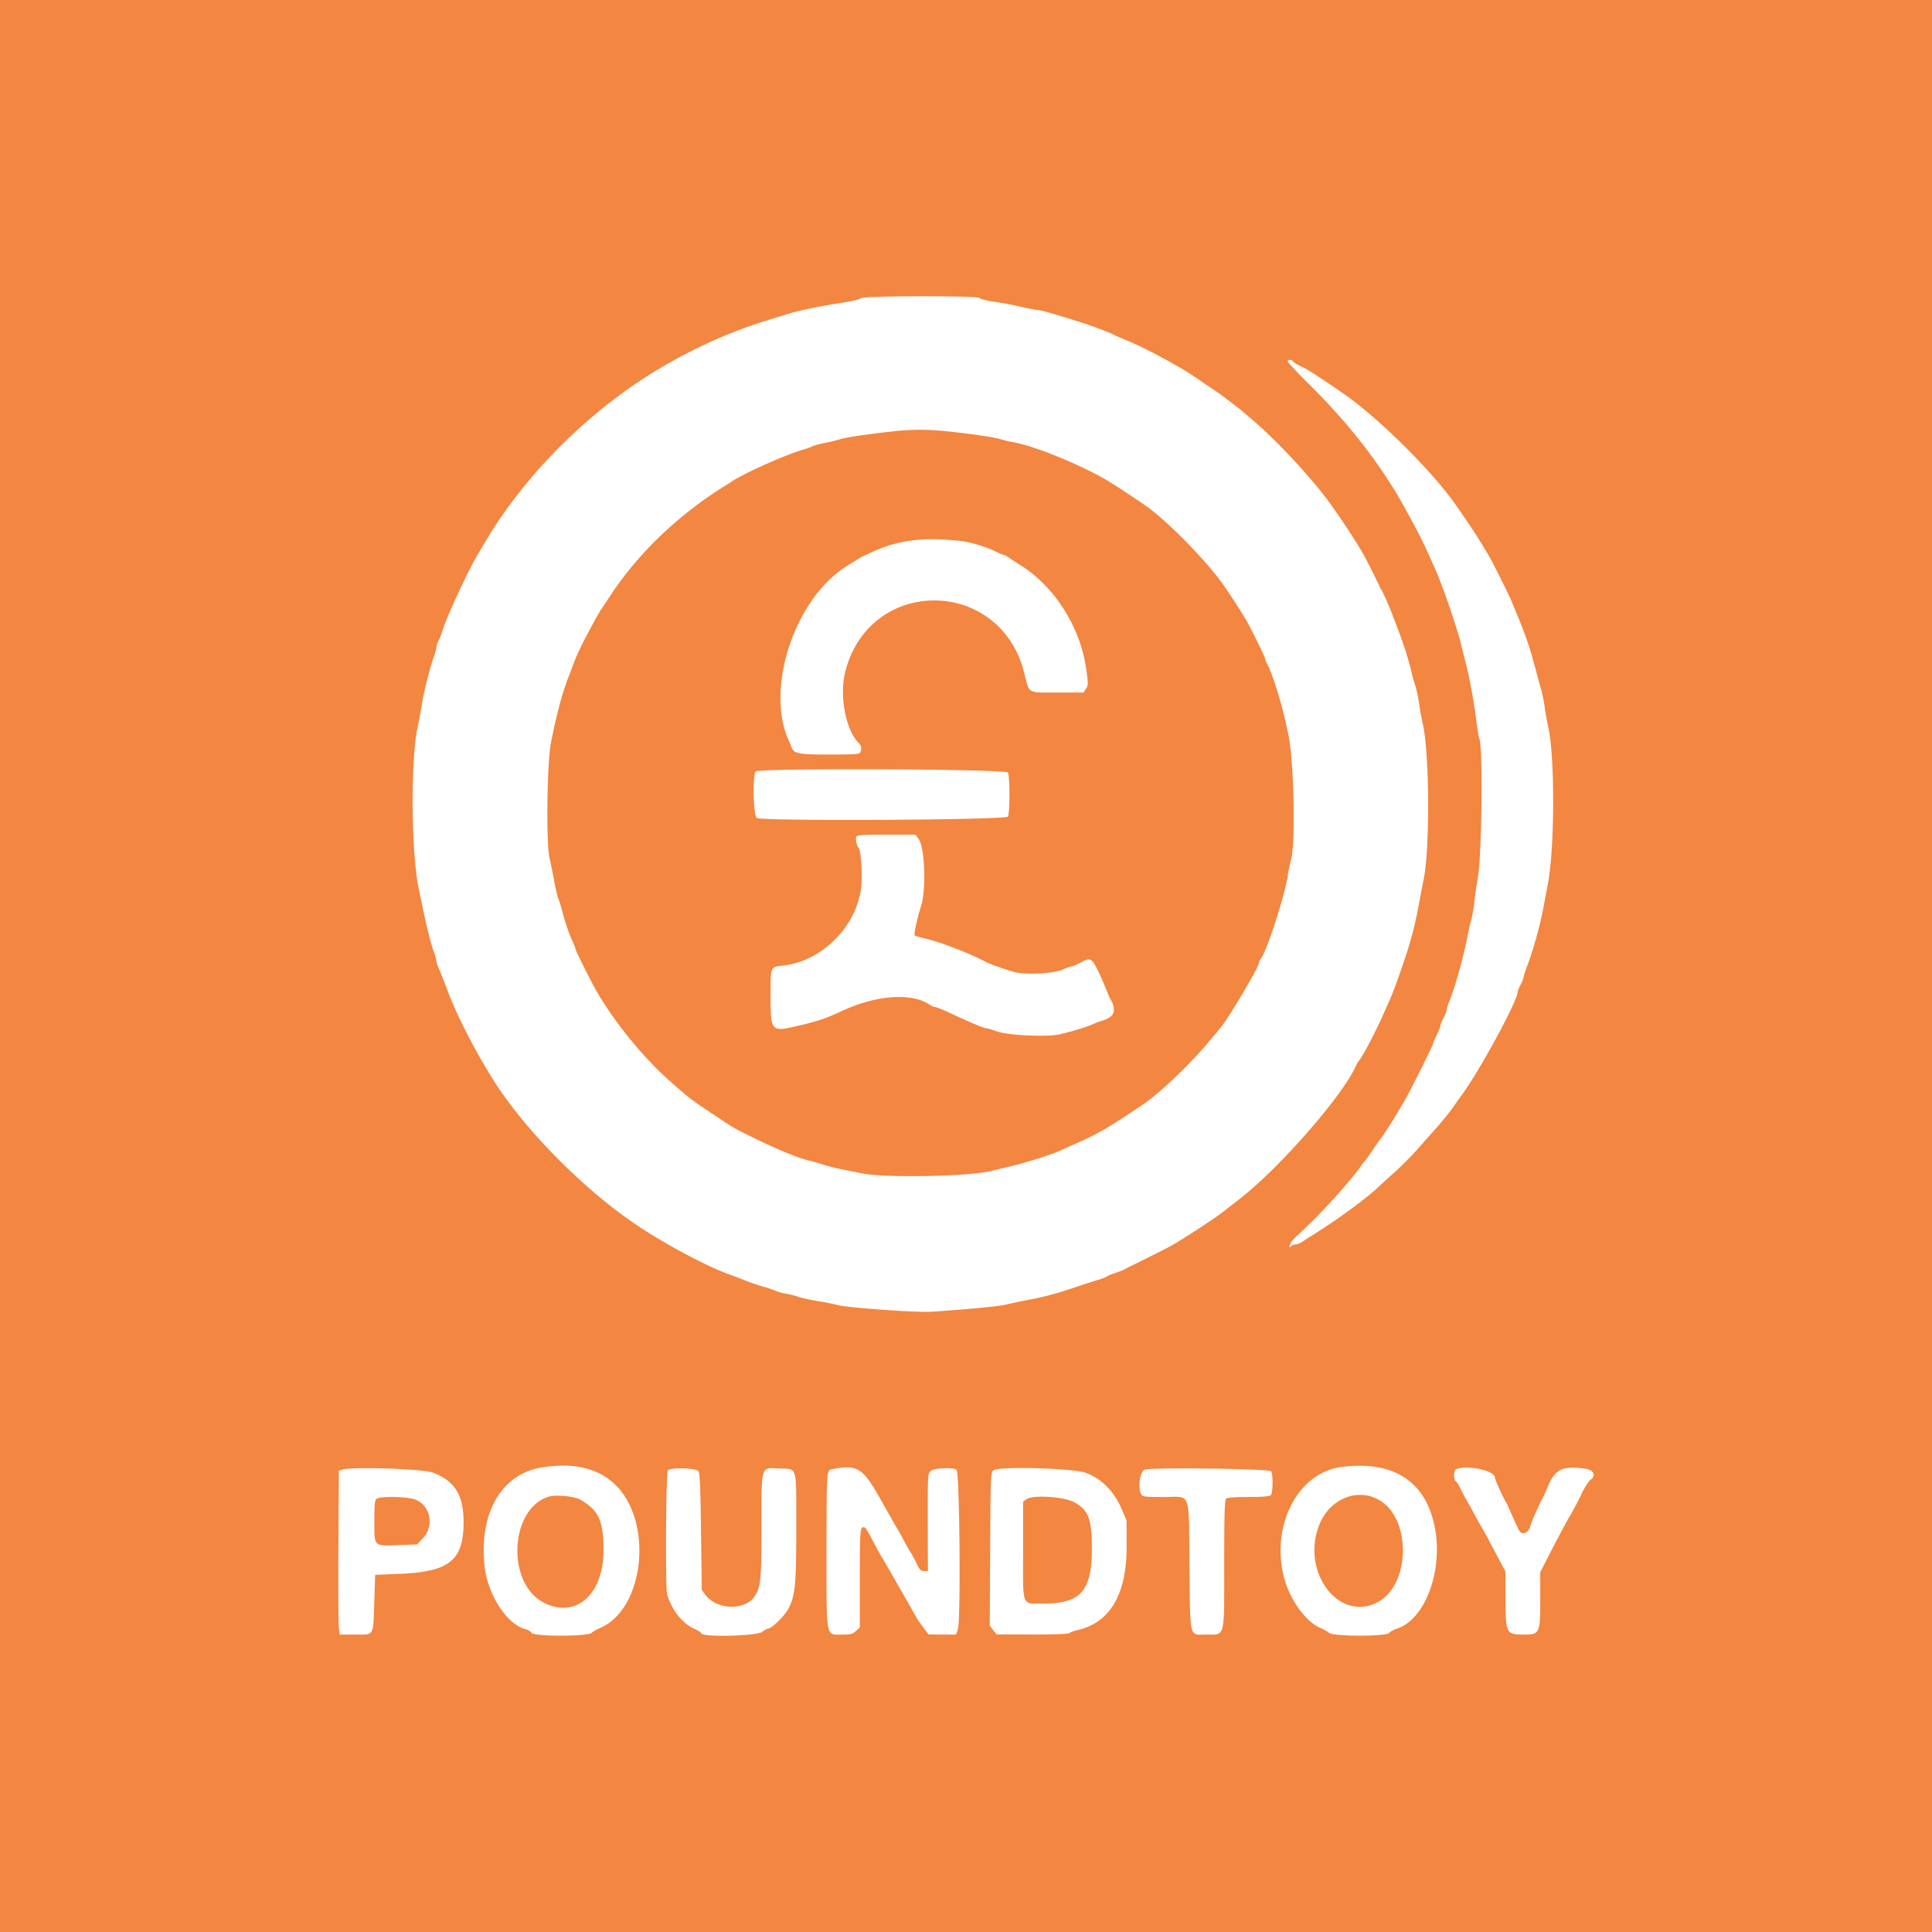 <!-- Generated by Vouchers4U.com --><svg xmlns="http://www.w3.org/2000/svg" width="200" height="200" viewBox="0 0 200 200" style="width:100%;height:100%;"><title>PoundToy</title><path fill="#F38641" d="M0 0h200v200H0z"/><path fill="#fff" d="M89.125 30.863c-.036.107-.826.303-1.853.458-2.058.312-4.602.832-5.625 1.149l-2.035.627c-3.748 1.15-7.276 2.699-10.825 4.75-7.454 4.309-14.357 11.111-18.616 18.344l-.694 1.174c-1.077 1.815-3.234 6.472-3.685 7.96-.101.331-.28.789-.4 1.017s-.217.529-.218.67-.113.563-.251.939c-.388 1.062-1.012 3.527-1.244 4.912a58.842 58.842 0 01-.52 2.794l.079-.446c-.752 3.569-.678 13.147.131 16.906.129.603.337 1.589.462 2.191.36 1.744.823 3.548 1.086 4.227.133.345.245.748.249.896s.142.571.306.939c.165.368.522 1.268.795 2 .987 2.653 2.622 5.884 4.619 9.129 3.234 5.254 9.377 11.516 15.028 15.322 2.851 1.92 7.009 4.149 9.392 5.034.344.128 1.119.421 1.722.652.445.183 1.128.422 1.821.639l.236.064c.529.155 1.093.351 1.253.436s.607.205.993.27c.387.064.974.212 1.306.329s1.249.318 2.037.446c.788.128 1.68.306 1.981.396.949.281 8.254.807 9.784.704 3.584-.24 7.1-.576 7.67-.73.344-.094 1.296-.297 2.113-.452 1.903-.36 3.139-.688 5.087-1.351.861-.293 1.904-.63 2.318-.748s.837-.282.939-.363c.103-.081.469-.237.813-.345s.802-.288 1.017-.399c.215-.111 1.293-.647 2.394-1.193 2.073-1.026 2.525-1.267 3.32-1.765l1.017-.637c.548-.343 1.925-1.252 2.661-1.756.346-.237.965-.71 2.568-1.958 4.135-3.221 10.679-10.714 11.998-13.737.094-.215.263-.497.377-.626.313-.355 1.525-2.647 2.277-4.305.907-2.001 1.09-2.428 1.377-3.209 1.445-3.943 2.007-5.89 2.529-8.766.164-.904.372-1.996.463-2.426.651-3.097.603-13.059-.079-16.037a25.01 25.01 0 01-.364-1.948l-.02-.165c-.084-.607-.255-1.421-.379-1.808a20.165 20.165 0 01-.409-1.434l-.045-.209c-.401-1.644-.799-2.828-1.973-5.871-.376-.975-.929-2.223-1.109-2.504a3.407 3.407 0 01-.238-.447l-.009-.023c-.117-.284-1.138-2.325-1.473-2.944-.696-1.286-2.418-3.917-3.785-5.783-1.78-2.429-5.285-6.195-7.687-8.257-.736-.626-1.093-.935-1.448-1.244l.352.3c-.293-.256-2.17-1.693-2.55-1.952l-1.724-1.174a59.05 59.05 0 00-1.647-1.096c-2.5-1.458-4.3-2.401-5.847-3.063a46.12 46.12 0 01-1.987-.865l.422.176c-.772-.363-2.423-.977-3.757-1.396-2.598-.817-3.923-1.193-4.21-1.192-.163 0-.903-.14-1.644-.31a35.857 35.857 0 00-2.564-.503l-.267-.036c-.816-.125-1.509-.302-1.539-.394-.083-.25-12.192-.229-12.275.021zm44.18 6.556c0 .093 1.078 1.237 2.396 2.544 2.503 2.481 4.783 5.137 6.609 7.698.722 1.013.97 1.383 2.016 3.013.547.853 2.456 4.344 2.974 5.44.417.881.587 1.256 1.279 2.817.787 1.776 2.287 6.14 2.664 7.749.111.473.306 1.248.433 1.722.392 1.456.879 4.057 1.127 6.011.129 1.025.274 1.925.321 2.001.403.651.284 12.137-.15 14.529-.133.732-.286 1.788-.34 2.348s-.196 1.405-.315 1.879c-.086.281-.243.966-.389 1.656l-.067.379c-.448 2.195-1.24 4.992-1.827 6.447-.163.404-.296.827-.296.942s-.141.471-.313.792c-.172.321-.314.673-.315.78s-.174.548-.386.979c-.212.431-.387.849-.39.929-.006.172-2.371 4.913-2.871 5.754l-1.02 1.722a37.944 37.944 0 01-1.536 2.365l.084-.125a34.17 34.17 0 00-.806 1.132l-.232.354c-.239.348-.446.628-.66.902l.031-.041c-.119.148-.314.403-.507.659l-.089.124c-1.411 1.917-4.325 5.072-6.493 7.03-.325.294-.64.698-.701.9-.09.299-.073.33.095.171.113-.107.335-.196.494-.196s.479-.129.712-.288c.193-.136.535-.361.881-.58l.169-.1c2.721-1.704 5.665-3.871 6.961-5.123.141-.137.844-.776 1.562-1.422s1.83-1.773 2.473-2.505c.74-.846 1.284-1.457 1.832-2.065l-.166.187c.616-.678 1.665-1.982 2.015-2.505.308-.452.546-.783.79-1.11l-.066.093c1.858-2.518 5.809-9.791 5.809-10.695 0-.102.141-.449.313-.77s.313-.672.313-.779c0-.107.168-.637.373-1.177.633-1.666 1.329-4.173 1.683-6.069.088-.473.294-1.565.458-2.426.697-3.677.733-12.976.061-16.123a29.58 29.58 0 01-.363-1.966l-.029-.225c-.087-.603-.261-1.448-.387-1.879s-.34-1.205-.476-1.722c-.748-2.846-1.128-3.926-2.646-7.514-.245-.579-1.567-3.237-2.125-4.273a48.125 48.125 0 00-1.01-1.687c-.675-1.089-1.103-1.73-2.496-3.742-2.465-3.56-8.136-9.183-11.762-11.665-2.896-1.982-3.569-2.411-4.393-2.799-.356-.168-.695-.382-.753-.475-.136-.219-.556-.22-.556-.001zm-35.691 7.187c2.582.257 5.252.641 5.948.855.387.119.987.263 1.331.319 1.85.301 6.029 1.94 8.923 3.499.966.521 2.081 1.235 4.673 2.993 2.242 1.52 6.554 5.924 8.284 8.46.968 1.419 1.63 2.45 2.262 3.522.449.762 1.921 3.75 1.922 3.902 0 .092.113.379.25.637.624 1.175 1.645 4.613 2.185 7.357.572 2.904.729 11.39.239 12.914-.096.301-.248 1.041-.337 1.644-.309 2.1-2.252 8.033-2.817 8.602a.579.579 0 00-.148.35c0 .44-3.155 5.765-4.017 6.779-.11.129-.641.763-1.181 1.409-2.023 2.42-5.171 5.405-6.922 6.564l-1.286.856c-2.21 1.473-3.621 2.271-5.377 3.04-.646.283-1.385.613-1.644.734-1.044.488-3.498 1.268-5.479 1.74l-1.902.454c-2.305.55-10.906.708-13.204.243l-2.035-.405c-.732-.145-1.718-.391-2.192-.549a15.54 15.54 0 00-1.33-.383c-.968-.201-3.164-1.097-5.636-2.301-2.169-1.056-1.984-.949-4.227-2.443-2.361-1.573-2.481-1.664-4.323-3.279-2.91-2.552-5.876-6.161-7.825-9.523-.552-.952-2.173-4.2-2.174-4.356-.001-.077-.137-.429-.301-.783-.362-.775-.727-1.848-1.104-3.249-.154-.572-.329-1.12-.389-1.217s-.244-.897-.408-1.777a69.891 69.891 0 00-.483-2.383c-.371-1.569-.266-9.886.15-11.975.602-3.021 1.141-5.031 1.824-6.809.231-.603.518-1.352.636-1.664.194-.513.654-1.504 1.019-2.198.878-1.67 1.473-2.749 1.701-3.086.152-.225.652-.973 1.11-1.661 2.789-4.194 6.9-8.127 11.506-11.006a60.48 60.48 0 001.017-.65c1.25-.826 5.548-2.739 7.228-3.217.402-.115.86-.277 1.017-.36s.709-.234 1.225-.335a18.983 18.983 0 001.644-.404c.65-.203 3.223-.576 5.871-.852a24.172 24.172 0 014.774-.006zm-2.638 11.283a13.716 13.716 0 00-4.484 1.162c-.43.198-.888.406-1.017.463-.271.118-1.055.594-2.048 1.244-5.137 3.355-8.129 12.352-5.874 17.661.121.283.296.711.39.95.259.656.717.74 4.004.74 2.614 0 3.039-.034 3.121-.248.154-.4.111-.653-.155-.92-1.382-1.382-2.05-4.95-1.396-7.463 2.56-9.853 16.036-9.723 18.51.178.552 2.211.256 2.035 3.424 2.035h2.717l.256-.392c.238-.363.238-.522.001-2.153-.613-4.223-3.219-8.354-6.659-10.558a49.481 49.481 0 01-1.517-.992l.221.142c-.233-.161-.479-.292-.546-.292s-.475-.169-.906-.376c-1.2-.574-2.754-1.012-3.94-1.11-2.145-.177-2.663-.186-4.101-.07zM78.235 79.86c-.355.355-.254 4.619.115 4.816.649.347 25.802.211 25.99-.141.211-.394.211-4.167 0-4.56-.201-.375-25.733-.487-26.105-.115zm10.406 6.763c-.098.255.032.872.24 1.138.25.321.413 2.741.273 4.043-.438 4.054-4.024 7.683-8.054 8.148-1.385.16-1.33.027-1.33 3.267 0 3.46.102 3.59 2.426 3.067 2.313-.521 3.213-.817 5.01-1.651 3.548-1.647 7.231-1.894 9.067-.607.174.122.41.221.526.221s.681.219 1.256.486c2.5 1.161 3.793 1.706 4.044 1.706.121 0 .623.149 1.116.332 1.066.394 5.057.595 6.375.32 1.051-.219 2.865-.76 3.444-1.027.225-.107.51-.22.801-.318l.058-.017c1.553-.471 1.745-.968.996-2.578.477 1.186.212.62-.052.053l-.74-1.775c-1.064-2.343-1.112-2.382-2.196-1.805-.409.218-.823.396-.921.396s-.52.152-.939.337c-1.015.449-3.974.584-5.148.235-1.067-.318-2.474-.82-2.834-1.012-1.714-.916-4.726-2.073-6.371-2.448-.5-.114-.951-.25-1.004-.303-.1-.1.295-1.91.653-2.992.559-1.69.413-6.066-.232-6.972l-.33-.463H91.75c-2.452 0-3.041.041-3.11.22zm-32.509 65.276c-4.207.669-6.546 4.666-5.972 10.206.31 2.982 2.357 6.116 4.288 6.563.236.055.495.217.576.361.219.391 5.778.394 6.218.004.16-.142.537-.361.838-.487 4.664-1.939 5.605-11.113 1.531-14.93-1.766-1.654-4.264-2.227-7.479-1.717zm82.741-.04c-4.547.583-7.394 6.146-5.918 11.561.614 2.253 2.253 4.49 3.737 5.104.333.138.736.367.896.509.433.386 5.934.387 6.238.001.111-.141.465-.34.786-.441 2.928-.927 4.82-6.055 3.901-10.573-.959-4.713-4.296-6.846-9.639-6.161zm-103.404.268l-.391.115-.046 7.82c-.025 4.301-.003 8.119.049 8.485l.095.665h1.616c1.977 0 1.837.247 1.956-3.444l.088-2.74 2.567-.106c5.136-.213 6.586-1.395 6.589-5.373.002-2.762-.922-4.249-3.175-5.108-1.005-.383-8.277-.628-9.346-.315zm33.671.082c-.208.251-.274 12.276-.071 12.899.545 1.666 1.583 2.956 2.821 3.505.359.159.682.377.718.483.134.403 5.753.261 6.286-.158.246-.194.534-.352.64-.352.325 0 1.594-1.217 2-1.918.78-1.35.897-2.468.897-8.57 0-6.497.143-5.996-1.73-6.082-1.985-.09-1.87-.456-1.872 5.964-.002 5.536-.076 6.305-.696 7.252-.993 1.515-3.924 1.443-5.101-.126l-.384-.512-.078-6.058c-.06-4.676-.125-6.105-.282-6.262-.323-.323-2.888-.377-3.146-.065zm16.946-.108c-.513.1-.521.221-.523 8.477-.003 9.169-.101 8.634 1.589 8.634.891 0 1.116-.057 1.453-.371l.4-.37v-4.939c0-5.015.03-5.435.395-5.435.192 0 .327.209 1.165 1.8.34.643.59 1.083.849 1.517l-.095-.171c.571.966 3.08 5.35 3.543 6.19.102.185.428.658.725 1.052l.54.716 2.846.01.19-.587c.307-.951.177-16.279-.14-16.479-.424-.268-2.275-.184-2.652.121-.334.271-.338.33-.327 5.322l.012 5.048h-.4c-.318 0-.464-.137-.71-.665a14.92 14.92 0 00-.732-1.361l.039.07a20.675 20.675 0 01-.641-1.115l-.068-.138a24.73 24.73 0 00-.742-1.327l.07.125c-.19-.317-1.004-1.745-1.809-3.174-1.764-3.131-2.333-3.468-4.977-2.951zm16.772.103c-.305.227-.314.441-.356 8.16l-.043 7.927.713.904 3.709.009c2.04.005 3.747-.055 3.796-.132s.457-.227.909-.333c3.324-.776 5.054-3.728 5.042-8.606l-.007-2.74-.538-1.252c-.756-1.758-2.125-3.125-3.677-3.673-1.394-.492-8.958-.701-9.546-.263zm15.637-.061c-.492.203-.732 1.843-.369 2.521.148.277.348.303 2.309.305 2.93.003 2.603-.846 2.695 6.997.092 7.876-.059 7.246 1.734 7.246 1.998 0 1.866.525 1.866-7.396 0-4.826.048-6.521.188-6.661.127-.127.87-.188 2.317-.188s2.189-.06 2.317-.188c.223-.223.25-2.132.035-2.473-.17-.269-12.463-.422-13.091-.163zm32.224-.047c-.243.098-.26 1.091-.021 1.238.096.06.314.398.486.753.311.63.565 1.097.832 1.556l-.069-.128c.249.43.56.994.691 1.252s.446.822.7 1.252c.254.43.606 1.064.783 1.409s.637 1.219 1.023 1.943l.702 1.316.005 2.832c.006 3.568.071 3.694 1.905 3.692 1.64-.001 1.69-.111 1.69-3.713v-2.749l.733-1.425a164.946 164.946 0 012.239-4.243c.034.009.487-.831.933-1.676l.429-.891c.328-.637.721-1.235.871-1.329.59-.368.346-1.005-.43-1.121-2.448-.367-3.217-.018-3.982 1.808-.271.646-.56 1.279-.643 1.409a3.252 3.252 0 00-.237.448l-.008.022c-.052.129-.258.587-.458 1.017s-.411.973-.468 1.206c-.183.744-.883 1.003-1.181.437a80.11 80.11 0 01-1.142-2.504 3.793 3.793 0 00-.253-.486l.009.016c-.273-.436-1.107-2.294-1.107-2.464 0-.742-2.837-1.358-4.031-.877zm-90.58 3.182c1.869 1.119 2.333 2.163 2.333 5.246 0 4.605-2.949 7.12-6.259 5.337-3.797-2.046-3.428-9.621.532-10.91.79-.257 2.732-.07 3.395.327zm82.773.092c3.187 2.01 3.051 8.629-.213 10.442-4.007 2.226-8.052-2.99-6.143-7.923 1.075-2.777 4.068-3.963 6.356-2.52zm-99.839-.106c1.521.69 1.883 2.71.712 3.966l-.606.65-1.874.067c-2.666.095-2.549.208-2.549-2.473 0-1.909.034-2.198.274-2.338.495-.288 3.324-.199 4.044.128zm68.142.253c1.47.814 1.818 1.729 1.816 4.772-.003 4.385-1.14 5.697-4.944 5.708-2.383.007-2.177.526-2.177-5.484v-5.06l.352-.254c.66-.475 3.897-.268 4.953.317z"/></svg>